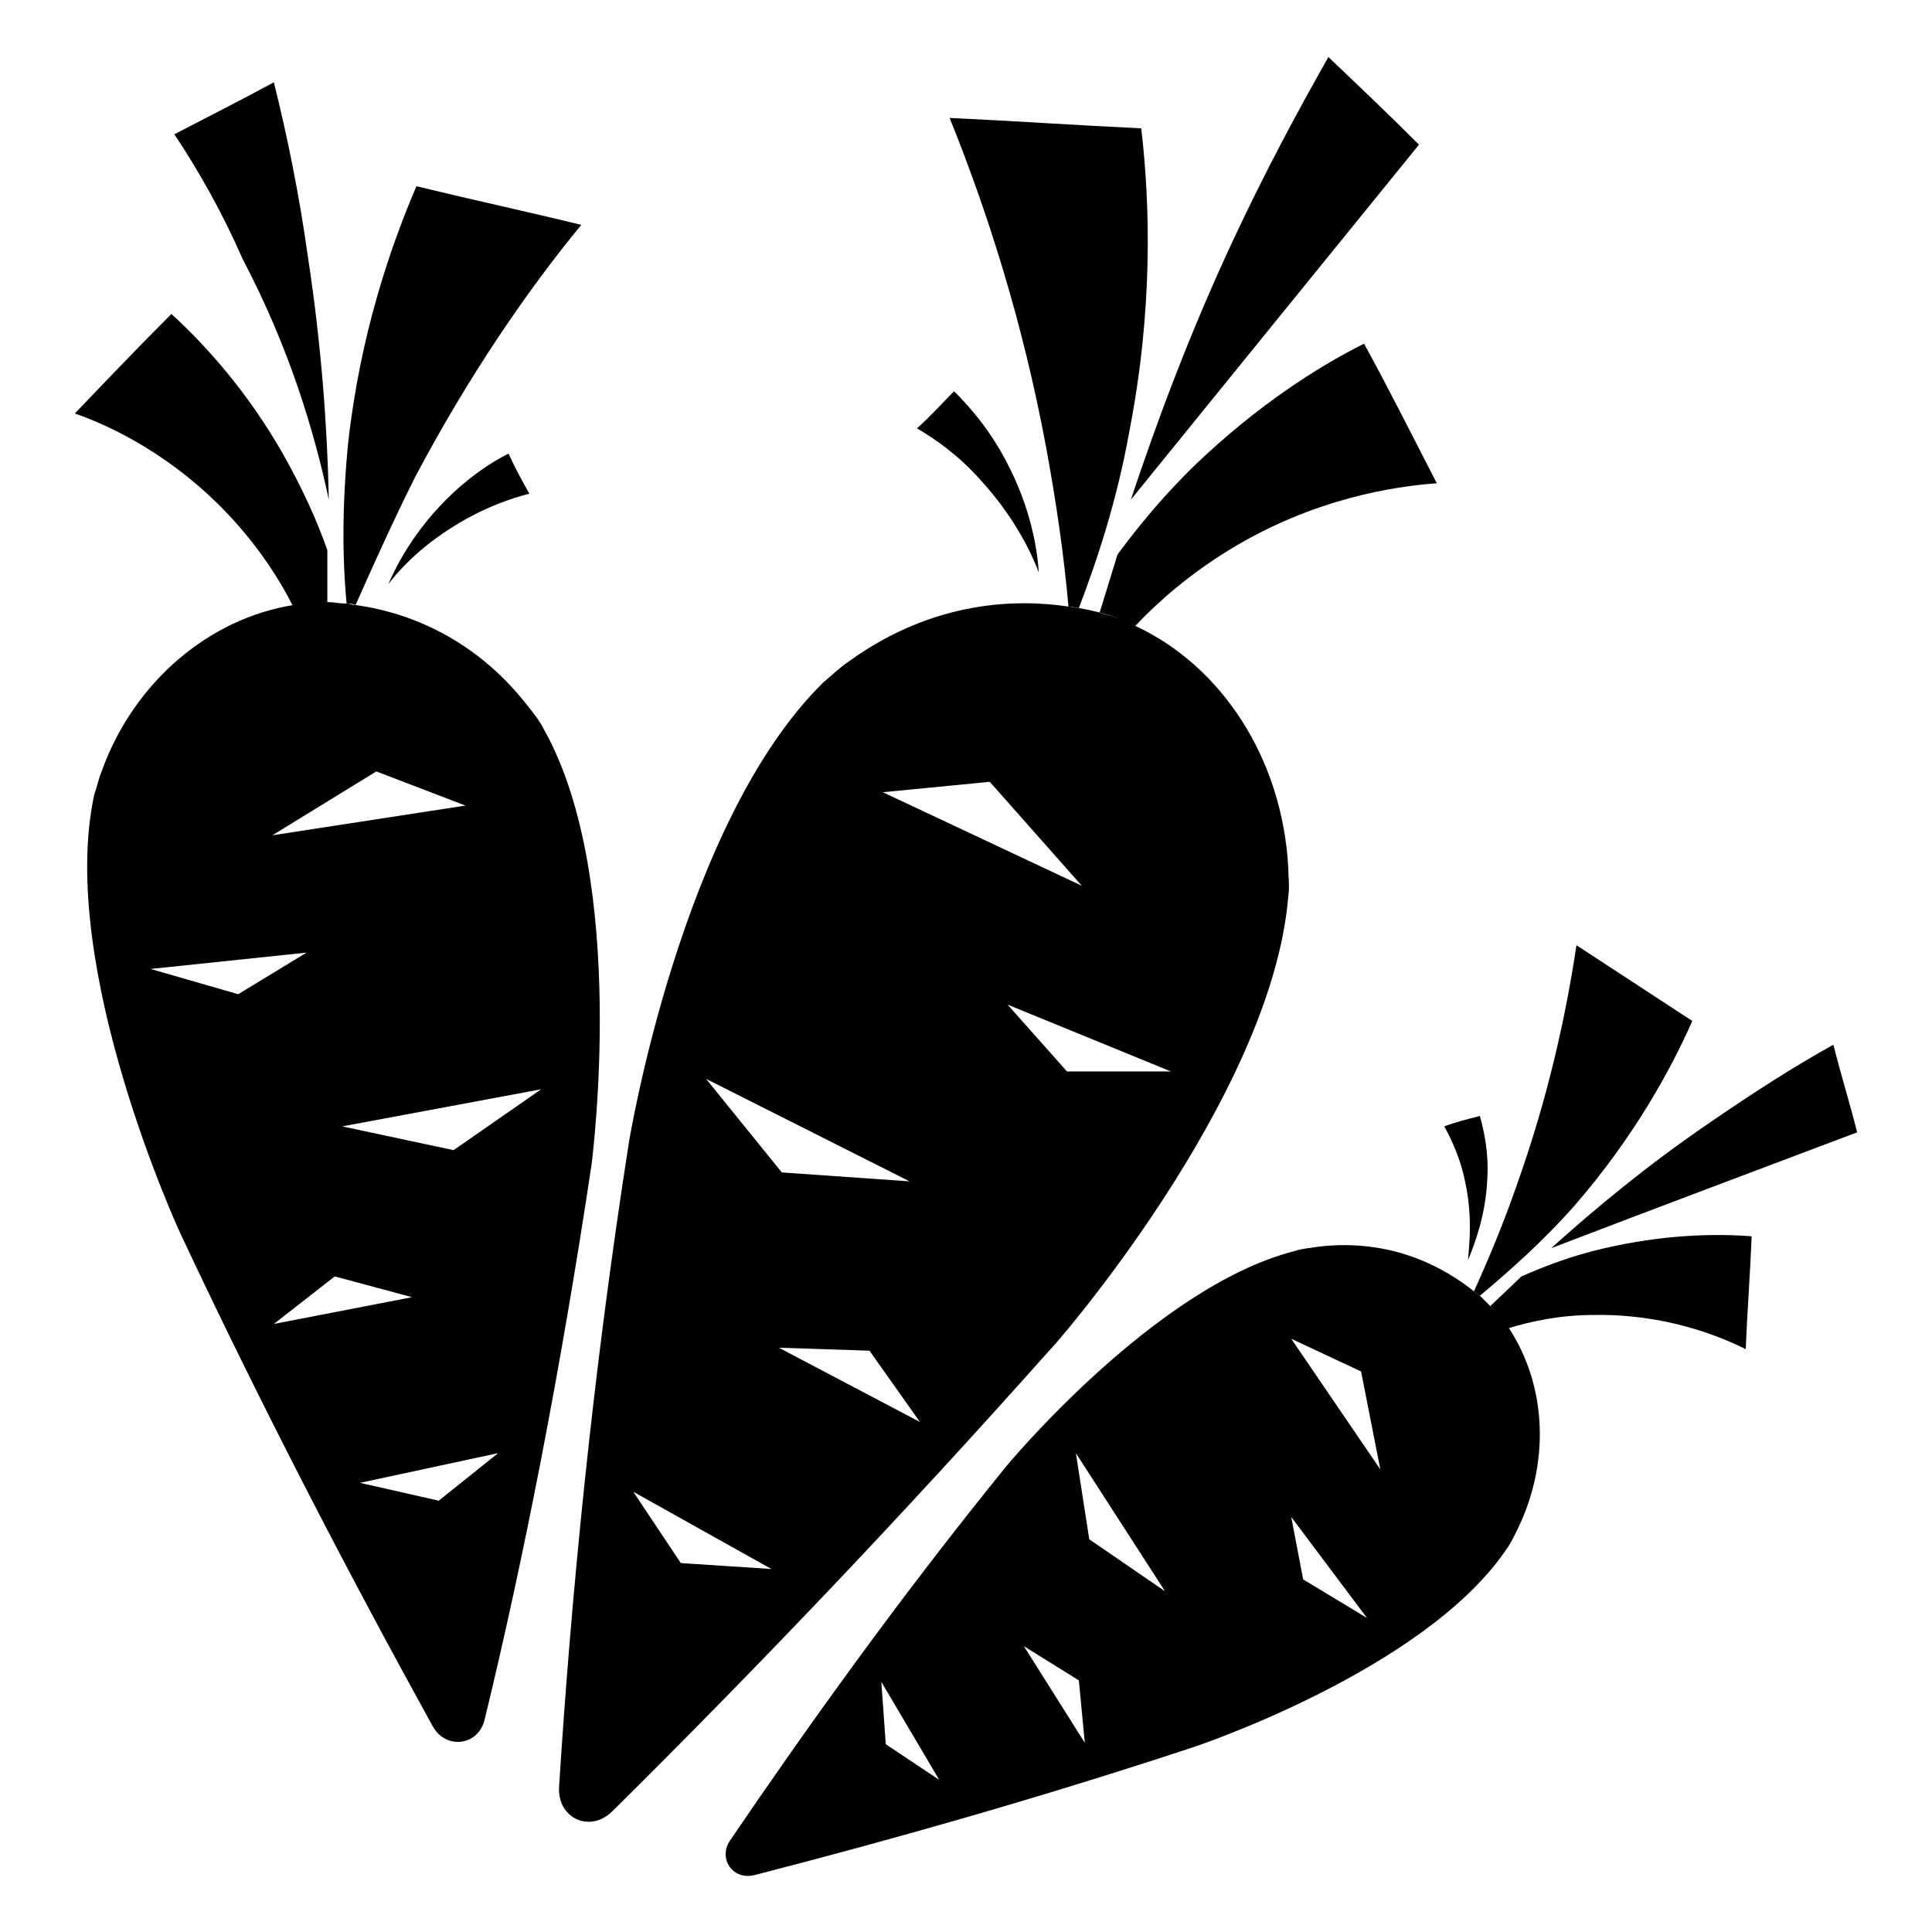 <?xml version="1.0" encoding="UTF-8"?>
<!-- Uploaded to: SVG Repo, www.svgrepo.com, Generator: SVG Repo Mixer Tools -->
<svg fill="#000000" width="800px" height="800px" version="1.1" viewBox="144 144 512 512" xmlns="http://www.w3.org/2000/svg">
 <g>
  <path d="m443.29 258.3c6.297-32.273 5.512-60.223 3.148-80.293-16.926-0.789-33.852-1.969-50.773-2.754 9.84 24.402 19.285 53.531 25.586 87.379 2.754 14.957 4.723 28.734 5.902 42.117 1.18 0 1.969 0.395 2.754 0.395 5.117-13.387 10.234-29.129 13.383-46.844z"/>
  <path d="m444.87 309.86c6.297-6.691 14.562-13.777 24.797-20.074 22.434-13.777 44.082-16.926 55.105-17.711-6.297-12.203-12.594-24.797-19.285-37-12.594 6.297-28.34 16.531-44.082 31.488-8.66 8.266-15.742 16.926-21.254 24.402l-4.727 15.352c1.574 0.395 2.363 0.789 2.754 0.789 2.363 0.785 4.727 1.969 6.691 2.754z"/>
  <path d="m485.41 381.5c0.395-2.754 0-5.117 0-7.477-1.574-29.125-17.711-53.531-40.539-64.156-1.969-1.18-4.328-1.969-6.691-2.754-0.395 0-1.574-0.395-2.754-0.789-1.574-0.395-3.148-0.789-5.512-1.18-0.789 0-1.969-0.395-2.754-0.395-12.988-1.969-35.426-1.969-58.254 14.562-2.363 1.574-4.328 3.543-6.691 5.512-37.785 37-51.562 122.02-51.562 122.02-9.84 62.977-15.352 121.23-18.5 170.82-0.395 8.266 8.266 12.203 14.168 6.297 38.965-38.574 77.539-79.113 115.72-122.02 0.395-0.004 59.043-66.918 63.371-120.45zm-79.113-30.309 24.402 27.551-52.742-24.797zm-21.254 105.88-33.852-2.363-20.074-24.797zm-60.617 101.16-12.594-18.895 36.605 20.469zm25.98-57.074 24.008 0.789 13.383 18.895zm103.91-73.207h-27.551l-15.742-17.711z"/>
  <path d="m520.05 182.34c-7.871-7.871-15.742-15.352-24.008-23.223-8.266 14.562-16.926 30.699-25.191 48.414-11.414 24.402-20.074 47.625-27.16 68.879 25.586-31.488 50.773-62.582 76.359-94.07z"/>
  <path d="m410.62 266.18c-4.328-8.266-9.445-14.168-13.777-18.5-3.148 3.148-6.297 6.691-9.84 9.84 4.723 2.754 11.02 7.086 16.926 13.777 8.266 9.055 12.988 18.105 15.352 24.402-0.395-6.691-2.363-17.715-8.66-29.52z"/>
  <path d="m561.38 463.37c15.352-17.711 25.191-35.426 31.094-48.805-10.234-6.691-20.469-13.383-30.699-20.074-2.754 18.5-7.477 40.148-15.742 63.371-3.543 10.234-7.477 19.68-11.414 28.34 0.395 0.395 1.18 0.789 1.574 1.18 7.477-6.297 16.527-14.172 25.188-24.012z"/>
  <path d="m569.25 474.78c-8.66 1.969-15.742 4.723-22.043 7.477l-8.266 7.871c0.789 0.789 1.18 1.18 1.574 1.574 1.18 1.18 1.969 2.754 3.148 4.328 6.297-1.969 14.168-3.543 22.434-3.543 18.895-0.395 33.457 5.512 40.539 9.055 0.395-9.84 1.18-20.074 1.574-29.914-10.227-0.781-23.609-0.387-38.961 3.152z"/>
  <path d="m538.94 490.13-2.754-2.754c-0.395-0.395-1.18-0.789-1.574-1.18-7.477-5.902-21.254-14.168-41.328-11.809-1.969 0.395-3.938 0.395-6.297 1.18-37 9.445-76.359 57.07-76.359 57.07-28.734 35.426-53.137 69.668-73.211 99.188-3.148 4.723 0.789 10.629 6.691 9.055 38.18-9.84 76.754-20.859 116.11-33.852 0 0 60.613-20.074 82.656-51.957 1.18-1.574 1.969-3.148 2.754-4.723 9.445-18.5 8.266-39.359-1.969-54.711-0.789-1.574-1.969-2.754-3.148-4.328-0.395 0-0.789-0.391-1.574-1.18zm-160.2 116.11-1.18-16.531 15.352 25.977zm36.605-25.977 14.562 9.055 1.574 16.531zm17.32-28.34-3.543-22.828 23.617 36.605zm56.68 10.625-3.148-16.531 20.074 26.766zm-3.152-63.762 18.5 8.66 5.117 25.977z"/>
  <path d="m636.16 444.08c-1.969-7.871-4.328-15.352-6.297-23.223-10.629 5.902-21.648 12.988-33.062 20.859-16.137 11.02-29.914 22.434-41.723 33.062 26.766-10.23 53.922-20.465 81.082-30.699z"/>
  <path d="m533.04 477.93c1.969-4.723 4.723-12.203 5.117-21.648 0.395-6.691-0.789-12.203-1.969-16.531-3.148 0.789-6.297 1.574-9.445 2.754 1.969 3.543 4.328 8.66 5.512 14.562 1.965 9.059 1.18 16.141 0.785 20.863z"/>
  <path d="m253.97 270.5c14.168-26.766 29.52-49.199 44.082-66.914-14.562-3.543-29.125-6.691-43.691-10.234-7.086 16.531-14.957 39.754-18.105 68.094-1.574 16.137-1.574 30.309-0.395 42.508 0.789 0 1.574 0 2.363 0.395 4.727-10.625 9.844-22.039 15.746-33.848z"/>
  <path d="m230.75 303.57v-13.777c-2.754-7.871-6.691-16.531-11.809-25.586-9.445-16.531-20.469-28.734-29.52-37-8.66 8.66-17.32 17.711-25.586 26.371 9.055 3.148 26.371 11.02 42.117 28.34 7.086 7.871 12.203 15.742 15.742 22.828 1.969-0.395 4.328-0.789 6.297-0.789 0.789-0.387 1.578-0.387 2.758-0.387z"/>
  <path d="m288.21 337.41c-1.18-2.363-2.754-4.328-4.328-6.297-14.957-19.285-33.852-25.191-45.656-26.766-0.789 0-1.574-0.395-2.363-0.395-1.969 0-3.543-0.395-5.117-0.395h-2.754c-1.969 0-4.328 0.395-6.297 0.789-22.043 3.543-42.117 20.074-50.777 44.086-0.789 1.969-1.18 3.938-1.969 6.297-9.84 45.656 22.832 116.11 22.832 116.11 21.254 45.266 43.691 88.559 66.914 130.68 3.543 6.297 12.203 5.117 13.777-1.969 10.234-42.117 20.074-92.102 28.34-147.21-0.004-0.395 9.836-74.785-12.602-114.93zm-44.477 11.023 23.617 9.055-51.168 7.871zm-59.828 52.348 41.328-4.328-18.105 11.02zm48.809 81.477 20.469 5.512-36.605 7.086zm27.551 59.434-20.859-4.723 36.605-7.871zm3.938-92.891-29.52-6.297 52.742-9.84z"/>
  <path d="m231.14 276.41c-0.395-19.285-1.969-40.934-5.512-64.156-2.363-16.926-5.512-32.273-9.055-46.445-8.66 4.723-17.32 9.055-26.371 13.777 6.297 9.445 12.594 20.469 18.105 33.062 12.203 23.223 18.895 45.266 22.832 63.762z"/>
  <path d="m246.89 298.84c3.543-4.723 9.84-11.02 19.285-16.531 6.691-3.938 13.383-6.297 18.105-7.477-1.969-3.543-3.938-7.086-5.512-10.629-4.723 2.363-10.629 6.297-16.531 12.203-8.262 8.262-12.984 16.922-15.348 22.434z"/>
 </g>
</svg>